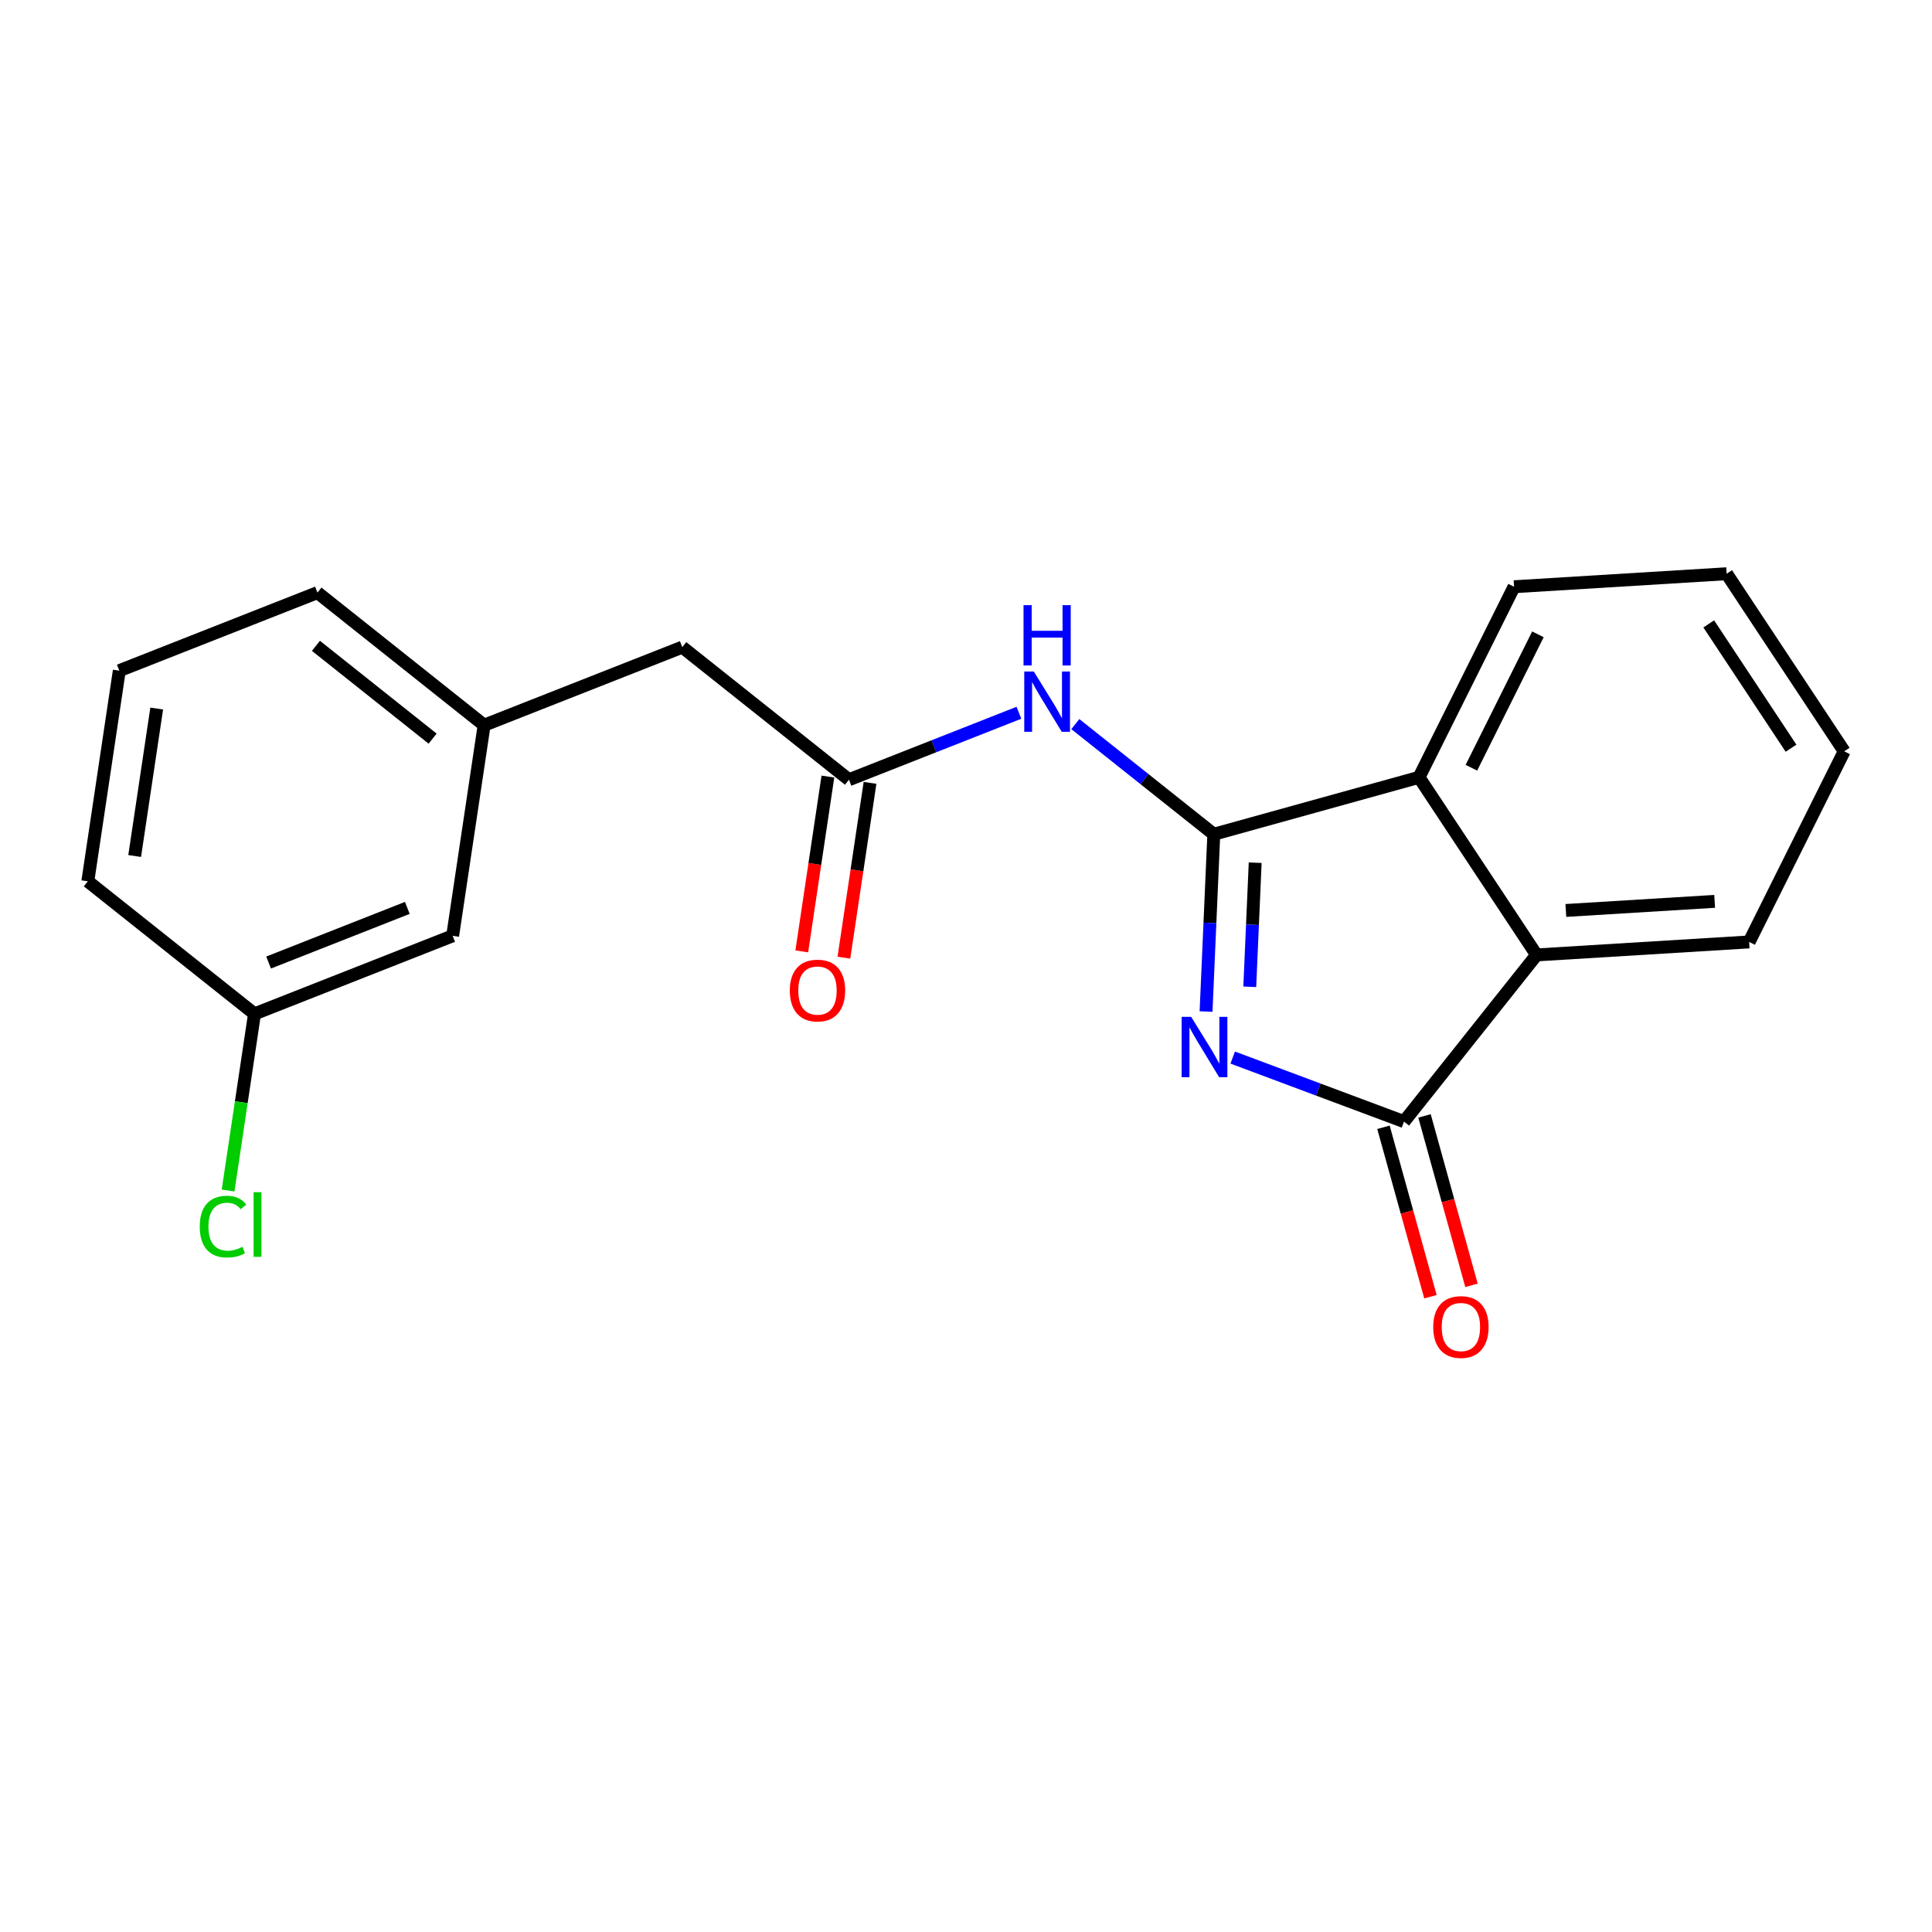<?xml version='1.0' encoding='iso-8859-1'?>
<svg version='1.1' baseProfile='full'
              xmlns='http://www.w3.org/2000/svg'
                      xmlns:rdkit='http://www.rdkit.org/xml'
                      xmlns:xlink='http://www.w3.org/1999/xlink'
                  xml:space='preserve'
width='300px' height='300px' viewBox='0 0 300 300'>
<!-- END OF HEADER -->
<rect style='opacity:1.0;fill:#FFFFFF;stroke:none' width='300' height='300' x='0' y='0'> </rect>
<rect style='opacity:1.0;fill:#FFFFFF;stroke:none' width='300' height='300' x='0' y='0'> </rect>
<path class='bond-0 atom-0 atom-1' d='M 131.04,148.708 L 133.069,135.135' style='fill:none;fill-rule:evenodd;stroke:#FF0000;stroke-width:2.0px;stroke-linecap:butt;stroke-linejoin:miter;stroke-opacity:1' />
<path class='bond-0 atom-0 atom-1' d='M 133.069,135.135 L 135.097,121.563' style='fill:none;fill-rule:evenodd;stroke:#000000;stroke-width:2.0px;stroke-linecap:butt;stroke-linejoin:miter;stroke-opacity:1' />
<path class='bond-0 atom-0 atom-1' d='M 124.499,147.73 L 126.527,134.157' style='fill:none;fill-rule:evenodd;stroke:#FF0000;stroke-width:2.0px;stroke-linecap:butt;stroke-linejoin:miter;stroke-opacity:1' />
<path class='bond-0 atom-0 atom-1' d='M 126.527,134.157 L 128.556,120.585' style='fill:none;fill-rule:evenodd;stroke:#000000;stroke-width:2.0px;stroke-linecap:butt;stroke-linejoin:miter;stroke-opacity:1' />
<path class='bond-1 atom-1 atom-2' d='M 131.827,121.074 L 105.945,100.487' style='fill:none;fill-rule:evenodd;stroke:#000000;stroke-width:2.0px;stroke-linecap:butt;stroke-linejoin:miter;stroke-opacity:1' />
<path class='bond-9 atom-1 atom-10' d='M 131.827,121.074 L 145.022,115.876' style='fill:none;fill-rule:evenodd;stroke:#000000;stroke-width:2.0px;stroke-linecap:butt;stroke-linejoin:miter;stroke-opacity:1' />
<path class='bond-9 atom-1 atom-10' d='M 145.022,115.876 L 158.218,110.678' style='fill:none;fill-rule:evenodd;stroke:#0000FF;stroke-width:2.0px;stroke-linecap:butt;stroke-linejoin:miter;stroke-opacity:1' />
<path class='bond-2 atom-2 atom-3' d='M 105.945,100.487 L 75.176,112.607' style='fill:none;fill-rule:evenodd;stroke:#000000;stroke-width:2.0px;stroke-linecap:butt;stroke-linejoin:miter;stroke-opacity:1' />
<path class='bond-3 atom-3 atom-4' d='M 75.176,112.607 L 49.294,92.02' style='fill:none;fill-rule:evenodd;stroke:#000000;stroke-width:2.0px;stroke-linecap:butt;stroke-linejoin:miter;stroke-opacity:1' />
<path class='bond-3 atom-3 atom-4' d='M 67.176,114.695 L 49.059,100.284' style='fill:none;fill-rule:evenodd;stroke:#000000;stroke-width:2.0px;stroke-linecap:butt;stroke-linejoin:miter;stroke-opacity:1' />
<path class='bond-20 atom-9 atom-3' d='M 70.287,145.314 L 75.176,112.607' style='fill:none;fill-rule:evenodd;stroke:#000000;stroke-width:2.0px;stroke-linecap:butt;stroke-linejoin:miter;stroke-opacity:1' />
<path class='bond-4 atom-4 atom-5' d='M 49.294,92.02 L 18.525,104.14' style='fill:none;fill-rule:evenodd;stroke:#000000;stroke-width:2.0px;stroke-linecap:butt;stroke-linejoin:miter;stroke-opacity:1' />
<path class='bond-5 atom-5 atom-6' d='M 18.525,104.14 L 13.636,136.847' style='fill:none;fill-rule:evenodd;stroke:#000000;stroke-width:2.0px;stroke-linecap:butt;stroke-linejoin:miter;stroke-opacity:1' />
<path class='bond-5 atom-5 atom-6' d='M 24.333,110.024 L 20.911,132.919' style='fill:none;fill-rule:evenodd;stroke:#000000;stroke-width:2.0px;stroke-linecap:butt;stroke-linejoin:miter;stroke-opacity:1' />
<path class='bond-6 atom-6 atom-7' d='M 13.636,136.847 L 39.518,157.434' style='fill:none;fill-rule:evenodd;stroke:#000000;stroke-width:2.0px;stroke-linecap:butt;stroke-linejoin:miter;stroke-opacity:1' />
<path class='bond-7 atom-7 atom-8' d='M 39.518,157.434 L 37.468,171.149' style='fill:none;fill-rule:evenodd;stroke:#000000;stroke-width:2.0px;stroke-linecap:butt;stroke-linejoin:miter;stroke-opacity:1' />
<path class='bond-7 atom-7 atom-8' d='M 37.468,171.149 L 35.418,184.864' style='fill:none;fill-rule:evenodd;stroke:#00CC00;stroke-width:2.0px;stroke-linecap:butt;stroke-linejoin:miter;stroke-opacity:1' />
<path class='bond-8 atom-7 atom-9' d='M 39.518,157.434 L 70.287,145.314' style='fill:none;fill-rule:evenodd;stroke:#000000;stroke-width:2.0px;stroke-linecap:butt;stroke-linejoin:miter;stroke-opacity:1' />
<path class='bond-8 atom-7 atom-9' d='M 41.709,149.462 L 63.248,140.978' style='fill:none;fill-rule:evenodd;stroke:#000000;stroke-width:2.0px;stroke-linecap:butt;stroke-linejoin:miter;stroke-opacity:1' />
<path class='bond-10 atom-10 atom-11' d='M 166.975,112.437 L 177.726,120.989' style='fill:none;fill-rule:evenodd;stroke:#0000FF;stroke-width:2.0px;stroke-linecap:butt;stroke-linejoin:miter;stroke-opacity:1' />
<path class='bond-10 atom-10 atom-11' d='M 177.726,120.989 L 188.478,129.541' style='fill:none;fill-rule:evenodd;stroke:#000000;stroke-width:2.0px;stroke-linecap:butt;stroke-linejoin:miter;stroke-opacity:1' />
<path class='bond-11 atom-11 atom-12' d='M 188.478,129.541 L 187.876,143.306' style='fill:none;fill-rule:evenodd;stroke:#000000;stroke-width:2.0px;stroke-linecap:butt;stroke-linejoin:miter;stroke-opacity:1' />
<path class='bond-11 atom-11 atom-12' d='M 187.876,143.306 L 187.275,157.071' style='fill:none;fill-rule:evenodd;stroke:#0000FF;stroke-width:2.0px;stroke-linecap:butt;stroke-linejoin:miter;stroke-opacity:1' />
<path class='bond-11 atom-11 atom-12' d='M 194.905,133.959 L 194.484,143.594' style='fill:none;fill-rule:evenodd;stroke:#000000;stroke-width:2.0px;stroke-linecap:butt;stroke-linejoin:miter;stroke-opacity:1' />
<path class='bond-11 atom-11 atom-12' d='M 194.484,143.594 L 194.063,153.23' style='fill:none;fill-rule:evenodd;stroke:#0000FF;stroke-width:2.0px;stroke-linecap:butt;stroke-linejoin:miter;stroke-opacity:1' />
<path class='bond-21 atom-20 atom-11' d='M 220.346,120.703 L 188.478,129.541' style='fill:none;fill-rule:evenodd;stroke:#000000;stroke-width:2.0px;stroke-linecap:butt;stroke-linejoin:miter;stroke-opacity:1' />
<path class='bond-12 atom-12 atom-13' d='M 191.413,164.217 L 204.712,169.19' style='fill:none;fill-rule:evenodd;stroke:#0000FF;stroke-width:2.0px;stroke-linecap:butt;stroke-linejoin:miter;stroke-opacity:1' />
<path class='bond-12 atom-12 atom-13' d='M 204.712,169.19 L 218.011,174.162' style='fill:none;fill-rule:evenodd;stroke:#000000;stroke-width:2.0px;stroke-linecap:butt;stroke-linejoin:miter;stroke-opacity:1' />
<path class='bond-13 atom-13 atom-14' d='M 214.824,175.046 L 218.472,188.198' style='fill:none;fill-rule:evenodd;stroke:#000000;stroke-width:2.0px;stroke-linecap:butt;stroke-linejoin:miter;stroke-opacity:1' />
<path class='bond-13 atom-13 atom-14' d='M 218.472,188.198 L 222.119,201.351' style='fill:none;fill-rule:evenodd;stroke:#FF0000;stroke-width:2.0px;stroke-linecap:butt;stroke-linejoin:miter;stroke-opacity:1' />
<path class='bond-13 atom-13 atom-14' d='M 221.198,173.278 L 224.845,186.431' style='fill:none;fill-rule:evenodd;stroke:#000000;stroke-width:2.0px;stroke-linecap:butt;stroke-linejoin:miter;stroke-opacity:1' />
<path class='bond-13 atom-13 atom-14' d='M 224.845,186.431 L 228.493,199.584' style='fill:none;fill-rule:evenodd;stroke:#FF0000;stroke-width:2.0px;stroke-linecap:butt;stroke-linejoin:miter;stroke-opacity:1' />
<path class='bond-14 atom-13 atom-15' d='M 218.011,174.162 L 238.598,148.281' style='fill:none;fill-rule:evenodd;stroke:#000000;stroke-width:2.0px;stroke-linecap:butt;stroke-linejoin:miter;stroke-opacity:1' />
<path class='bond-15 atom-15 atom-16' d='M 238.598,148.281 L 271.607,146.262' style='fill:none;fill-rule:evenodd;stroke:#000000;stroke-width:2.0px;stroke-linecap:butt;stroke-linejoin:miter;stroke-opacity:1' />
<path class='bond-15 atom-15 atom-16' d='M 243.146,141.376 L 266.252,139.963' style='fill:none;fill-rule:evenodd;stroke:#000000;stroke-width:2.0px;stroke-linecap:butt;stroke-linejoin:miter;stroke-opacity:1' />
<path class='bond-22 atom-20 atom-15' d='M 220.346,120.703 L 238.598,148.281' style='fill:none;fill-rule:evenodd;stroke:#000000;stroke-width:2.0px;stroke-linecap:butt;stroke-linejoin:miter;stroke-opacity:1' />
<path class='bond-16 atom-16 atom-17' d='M 271.607,146.262 L 286.364,116.666' style='fill:none;fill-rule:evenodd;stroke:#000000;stroke-width:2.0px;stroke-linecap:butt;stroke-linejoin:miter;stroke-opacity:1' />
<path class='bond-17 atom-17 atom-18' d='M 286.364,116.666 L 268.111,89.089' style='fill:none;fill-rule:evenodd;stroke:#000000;stroke-width:2.0px;stroke-linecap:butt;stroke-linejoin:miter;stroke-opacity:1' />
<path class='bond-17 atom-17 atom-18' d='M 278.11,116.18 L 265.333,96.876' style='fill:none;fill-rule:evenodd;stroke:#000000;stroke-width:2.0px;stroke-linecap:butt;stroke-linejoin:miter;stroke-opacity:1' />
<path class='bond-18 atom-18 atom-19' d='M 268.111,89.089 L 235.102,91.107' style='fill:none;fill-rule:evenodd;stroke:#000000;stroke-width:2.0px;stroke-linecap:butt;stroke-linejoin:miter;stroke-opacity:1' />
<path class='bond-19 atom-19 atom-20' d='M 235.102,91.107 L 220.346,120.703' style='fill:none;fill-rule:evenodd;stroke:#000000;stroke-width:2.0px;stroke-linecap:butt;stroke-linejoin:miter;stroke-opacity:1' />
<path class='bond-19 atom-19 atom-20' d='M 238.808,98.498 L 228.478,119.215' style='fill:none;fill-rule:evenodd;stroke:#000000;stroke-width:2.0px;stroke-linecap:butt;stroke-linejoin:miter;stroke-opacity:1' />
<path  class='atom-0' d='M 122.639 153.808
Q 122.639 151.559, 123.75 150.302
Q 124.861 149.046, 126.938 149.046
Q 129.015 149.046, 130.126 150.302
Q 131.237 151.559, 131.237 153.808
Q 131.237 156.083, 130.113 157.379
Q 128.989 158.662, 126.938 158.662
Q 124.875 158.662, 123.75 157.379
Q 122.639 156.096, 122.639 153.808
M 126.938 157.604
Q 128.367 157.604, 129.134 156.652
Q 129.915 155.686, 129.915 153.808
Q 129.915 151.969, 129.134 151.043
Q 128.367 150.104, 126.938 150.104
Q 125.51 150.104, 124.729 151.03
Q 123.962 151.956, 123.962 153.808
Q 123.962 155.699, 124.729 156.652
Q 125.51 157.604, 126.938 157.604
' fill='#FF0000'/>
<path  class='atom-8' d='M 31.018 190.466
Q 31.018 188.138, 32.102 186.921
Q 33.2 185.69, 35.277 185.69
Q 37.209 185.69, 38.24 187.053
L 37.367 187.767
Q 36.613 186.775, 35.277 186.775
Q 33.862 186.775, 33.108 187.728
Q 32.367 188.667, 32.367 190.466
Q 32.367 192.318, 33.134 193.27
Q 33.915 194.223, 35.423 194.223
Q 36.455 194.223, 37.658 193.601
L 38.029 194.593
Q 37.539 194.911, 36.799 195.096
Q 36.058 195.281, 35.238 195.281
Q 33.2 195.281, 32.102 194.038
Q 31.018 192.794, 31.018 190.466
' fill='#00CC00'/>
<path  class='atom-8' d='M 39.378 185.122
L 40.595 185.122
L 40.595 195.162
L 39.378 195.162
L 39.378 185.122
' fill='#00CC00'/>
<path  class='atom-10' d='M 160.526 104.271
L 163.595 109.231
Q 163.899 109.721, 164.389 110.607
Q 164.878 111.493, 164.905 111.546
L 164.905 104.271
L 166.148 104.271
L 166.148 113.636
L 164.865 113.636
L 161.571 108.213
Q 161.187 107.578, 160.777 106.85
Q 160.381 106.123, 160.262 105.898
L 160.262 113.636
L 159.045 113.636
L 159.045 104.271
L 160.526 104.271
' fill='#0000FF'/>
<path  class='atom-10' d='M 158.932 93.969
L 160.202 93.969
L 160.202 97.95
L 164.991 97.95
L 164.991 93.969
L 166.261 93.969
L 166.261 103.334
L 164.991 103.334
L 164.991 99.009
L 160.202 99.009
L 160.202 103.334
L 158.932 103.334
L 158.932 93.969
' fill='#0000FF'/>
<path  class='atom-12' d='M 184.964 157.897
L 188.033 162.858
Q 188.338 163.347, 188.827 164.234
Q 189.317 165.12, 189.343 165.173
L 189.343 157.897
L 190.587 157.897
L 190.587 167.263
L 189.303 167.263
L 186.01 161.839
Q 185.626 161.204, 185.216 160.477
Q 184.819 159.749, 184.7 159.524
L 184.7 167.263
L 183.483 167.263
L 183.483 157.897
L 184.964 157.897
' fill='#0000FF'/>
<path  class='atom-14' d='M 222.549 206.056
Q 222.549 203.808, 223.66 202.551
Q 224.772 201.294, 226.849 201.294
Q 228.925 201.294, 230.037 202.551
Q 231.148 203.808, 231.148 206.056
Q 231.148 208.332, 230.023 209.628
Q 228.899 210.911, 226.849 210.911
Q 224.785 210.911, 223.66 209.628
Q 222.549 208.345, 222.549 206.056
M 226.849 209.853
Q 228.277 209.853, 229.044 208.901
Q 229.825 207.935, 229.825 206.056
Q 229.825 204.218, 229.044 203.292
Q 228.277 202.353, 226.849 202.353
Q 225.42 202.353, 224.639 203.279
Q 223.872 204.204, 223.872 206.056
Q 223.872 207.948, 224.639 208.901
Q 225.42 209.853, 226.849 209.853
' fill='#FF0000'/>
</svg>
